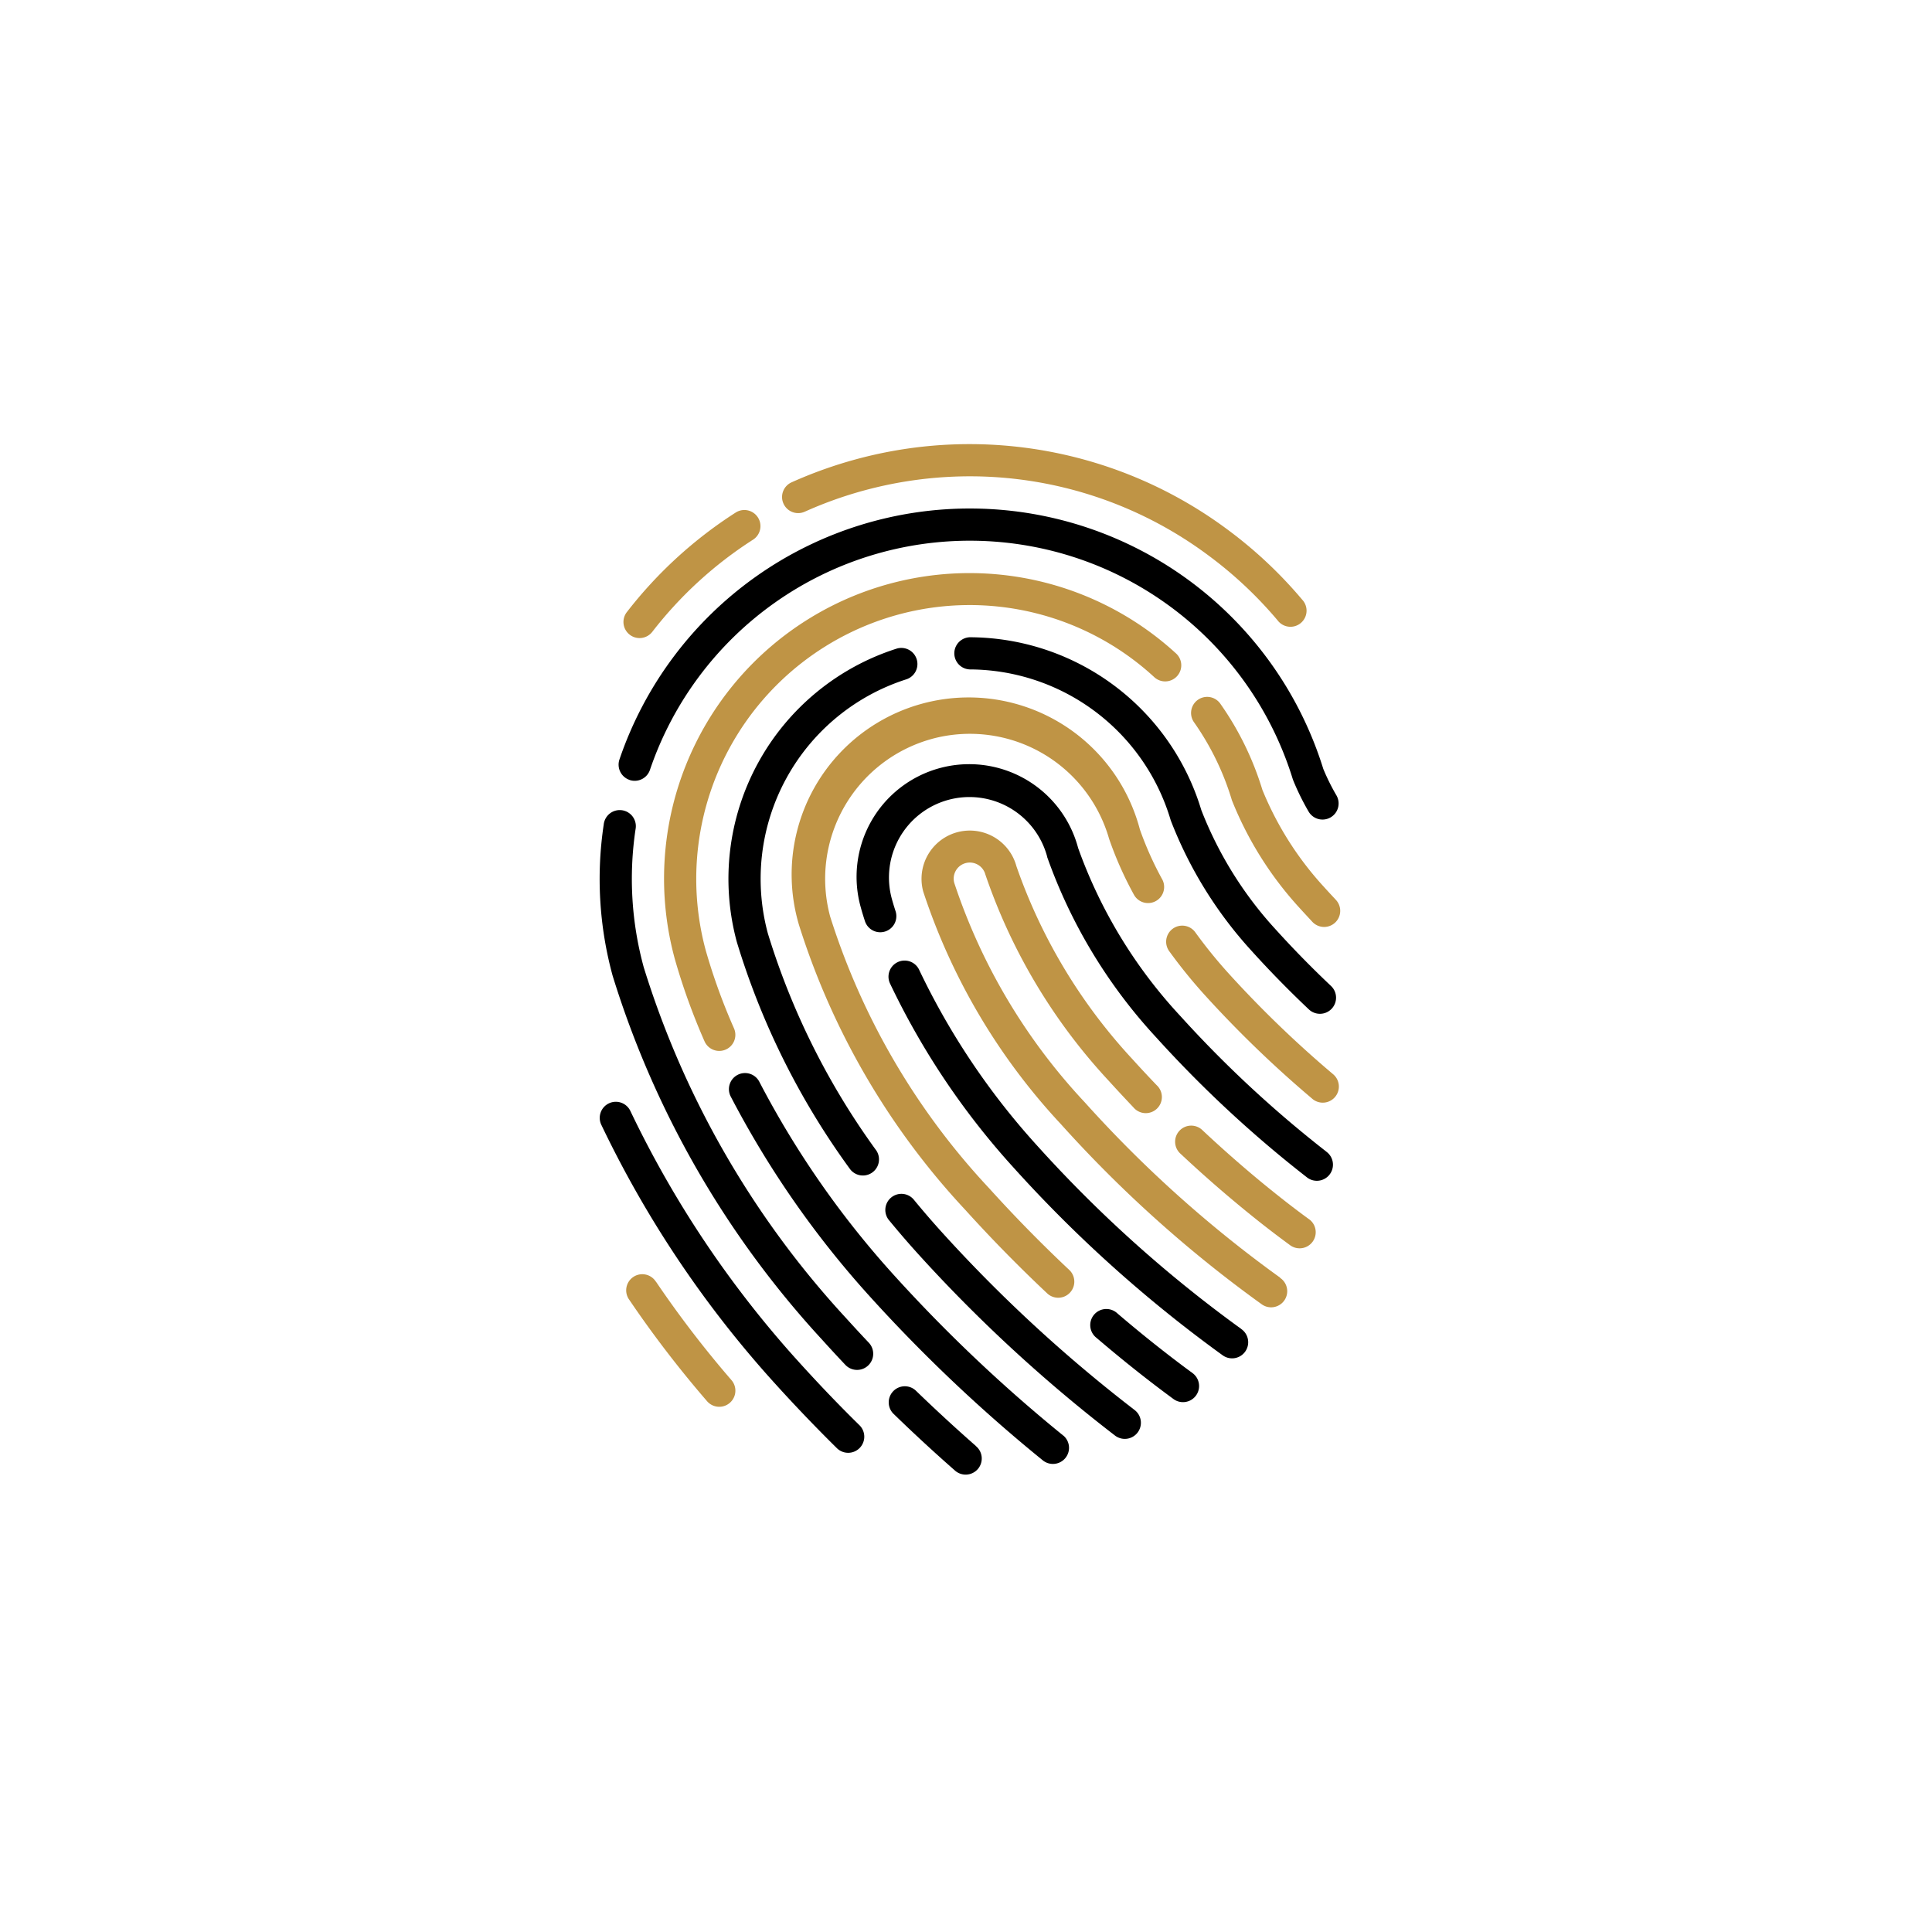 <svg xmlns="http://www.w3.org/2000/svg" width="87" height="87" viewBox="0 0 87 87">
  <g id="icons-section-02" transform="translate(-8611 -6808)">
    <rect id="Rectangle_454" data-name="Rectangle 454" width="87" height="87" transform="translate(8611 6808)" fill="none"/>
    <g id="fingerprint-scan" transform="translate(8563.3 6828.002)">
      <path id="Path_170" data-name="Path 170" d="M83.808,338.809a46.923,46.923,0,0,1-7.55-11.253.725.725,0,1,0-1.308.624,48.367,48.367,0,0,0,7.784,11.6c.892.987,1.833,1.972,2.8,2.926a.725.725,0,1,0,1.02-1.03C85.6,340.741,84.682,339.776,83.808,338.809Z" transform="translate(-0.162 -297.509)"/>
      <path id="Path_171" data-name="Path 171" d="M89.4,413.129a.725.725,0,1,0-1.2.813,48.989,48.989,0,0,0,3.505,4.57.725.725,0,1,0,1.1-.948,47.542,47.542,0,0,1-3.4-4.434Z" transform="translate(-12.166 -375.417)" fill="#bf9445"/>
      <path id="Path_172" data-name="Path 172" d="M166.644,3.032a18.179,18.179,0,0,1,7.414-1.585A17.979,17.979,0,0,1,184.8,5.008a18.278,18.278,0,0,1,3.117,2.925A.725.725,0,1,0,189.024,7a19.724,19.724,0,0,0-3.365-3.158A19.468,19.468,0,0,0,168.927.682a19.7,19.7,0,0,0-2.876,1.027.725.725,0,1,0,.592,1.323Z" transform="translate(-82.686 0)" fill="#bf9445"/>
      <path id="Path_173" data-name="Path 173" d="M86.85,38.335a.725.725,0,0,0,1.017-.129,18.032,18.032,0,0,1,4.542-4.153.725.725,0,0,0-.782-1.221,19.479,19.479,0,0,0-4.906,4.486A.725.725,0,0,0,86.85,38.335Z" transform="translate(-10.794 -29.756)" fill="#bf9445"/>
      <path id="Path_174" data-name="Path 174" d="M84.644,44.223a.725.725,0,0,0,.92-.451,15.215,15.215,0,0,1,28.945.405c.005.017.011.034.018.051a11,11,0,0,0,.687,1.4.725.725,0,1,0,1.257-.722,9.763,9.763,0,0,1-.585-1.181A16.665,16.665,0,0,0,84.192,43.3a.725.725,0,0,0,.451.92Z" transform="translate(-8.597 -29.103)"/>
      <path id="Path_175" data-name="Path 175" d="M85.8,205.073a41.244,41.244,0,0,1-9.112-15.8,15.077,15.077,0,0,1-.368-6.218.725.725,0,1,0-1.433-.214,16.519,16.519,0,0,0,.4,6.812,42.79,42.79,0,0,0,9.435,16.393c.342.379.694.76,1.046,1.132a.725.725,0,0,0,1.054-1c-.345-.364-.689-.737-1.025-1.108Z" transform="translate(0 -165.718)"/>
      <path id="Path_176" data-name="Path 176" d="M222.164,470.783c-.923-.81-1.836-1.653-2.712-2.5a.725.725,0,0,0-1.01,1.039c.894.869,1.824,1.729,2.766,2.555a.725.725,0,1,0,.956-1.089Z" transform="translate(-130.521 -425.673)"/>
      <path id="Path_177" data-name="Path 177" d="M375.338,134.912c-.182-.194-.364-.391-.539-.585a14.621,14.621,0,0,1-2.756-4.352,13.61,13.61,0,0,0-1.883-3.864.725.725,0,1,0-1.187.832,12.163,12.163,0,0,1,1.689,3.473q.006.02.013.04a15.874,15.874,0,0,0,3.049,4.844c.181.2.369.4.558.606a.725.725,0,1,0,1.056-.993Z" transform="translate(-267.496 -114.408)" fill="#bf9445"/>
      <path id="Path_178" data-name="Path 178" d="M117.255,65.878a12.268,12.268,0,0,1,11.521,2.8.725.725,0,1,0,.975-1.072A13.757,13.757,0,0,0,107.2,81.378a28.733,28.733,0,0,0,1.341,3.717.725.725,0,0,0,1.331-.575A27.237,27.237,0,0,1,108.595,81,12.335,12.335,0,0,1,117.255,65.878Z" transform="translate(-29.114 -58.202)" fill="#bf9445"/>
      <path id="Path_179" data-name="Path 179" d="M154.166,329.2a68.593,68.593,0,0,1-7.635-7.235,41.445,41.445,0,0,1-6.043-8.678.725.725,0,1,0-1.286.668,42.893,42.893,0,0,0,6.254,8.982,70.044,70.044,0,0,0,7.8,7.388.725.725,0,0,0,.914-1.125Z" transform="translate(-58.584 -284.555)"/>
      <path id="Path_180" data-name="Path 180" d="M260.51,104.241a18.651,18.651,0,0,0,3.659,5.9c.8.886,1.662,1.766,2.561,2.616a.725.725,0,0,0,1-1.053c-.872-.824-1.707-1.677-2.482-2.534a17.125,17.125,0,0,1-3.359-5.386A10.931,10.931,0,0,0,251.464,96a.725.725,0,0,0,0,1.449,9.474,9.474,0,0,1,9.037,6.76Z" transform="translate(-160.092 -87.306)"/>
      <path id="Path_181" data-name="Path 181" d="M144.213,124.711a.725.725,0,0,0,1.183-.837,33.065,33.065,0,0,1-4.884-9.773,9.434,9.434,0,0,1,6.246-11.451.725.725,0,0,0-.437-1.382,10.883,10.883,0,0,0-7.208,13.213A34.113,34.113,0,0,0,144.213,124.711Z" transform="translate(-58.233 -92.065)"/>
      <path id="Path_182" data-name="Path 182" d="M228.088,382.562a65.943,65.943,0,0,1-8.68-8.012c-.42-.465-.835-.946-1.232-1.429a.725.725,0,1,0-1.12.92c.411.5.841,1,1.276,1.481a67.4,67.4,0,0,0,8.874,8.191.725.725,0,1,0,.881-1.151Z" transform="translate(-129.311 -339.082)"/>
      <path id="Path_183" data-name="Path 183" d="M363.942,246.165a49.227,49.227,0,0,1-4.711-4.55,21.494,21.494,0,0,1-1.467-1.812.725.725,0,1,0-1.175.849,22.965,22.965,0,0,0,1.566,1.935,50.674,50.674,0,0,0,4.85,4.684.725.725,0,1,0,.936-1.106Z" transform="translate(-256.229 -217.809)" fill="#bf9445"/>
      <path id="Path_184" data-name="Path 184" d="M176.8,129.037a6.521,6.521,0,0,1,7.978,4.493l.007.022a16.255,16.255,0,0,0,1.122,2.518.725.725,0,0,0,1.277-.685,15.07,15.07,0,0,1-1.017-2.267,7.972,7.972,0,1,0-15.351,4.3,33.551,33.551,0,0,0,7.5,12.841c1.167,1.291,2.408,2.555,3.689,3.759a.725.725,0,0,0,.992-1.057c-1.253-1.176-2.466-2.413-3.606-3.674a32.008,32.008,0,0,1-7.172-12.25,6.53,6.53,0,0,1,4.585-8Z" transform="translate(-87.136 -115.766)" fill="#bf9445"/>
      <path id="Path_185" data-name="Path 185" d="M323.541,433.065c-1.122-.822-2.265-1.73-3.4-2.7a.725.725,0,1,0-.942,1.1c1.16.992,2.331,1.923,3.482,2.767a.725.725,0,0,0,.857-1.169Z" transform="translate(-222.123 -391.223)"/>
      <path id="Path_186" data-name="Path 186" d="M223.781,177.113A51.886,51.886,0,0,1,217.2,171a21.956,21.956,0,0,1-4.6-7.564,5.073,5.073,0,1,0-9.777,2.709c.026.1.084.3.18.594a.725.725,0,0,0,1.378-.451c-.086-.264-.137-.442-.159-.524a3.624,3.624,0,1,1,6.986-1.93l0,.014a23.507,23.507,0,0,0,4.912,8.123,53.366,53.366,0,0,0,6.765,6.283.725.725,0,1,0,.888-1.145Z" transform="translate(-116.351 -145.253)"/>
      <path id="Path_187" data-name="Path 187" d="M234.11,273.086a58.5,58.5,0,0,1-9.195-8.259A32.6,32.6,0,0,1,219.6,256.9a.725.725,0,0,0-1.313.614,34.067,34.067,0,0,0,5.554,8.289,59.985,59.985,0,0,0,9.429,8.468.725.725,0,1,0,.841-1.181Z" transform="translate(-130.517 -233.246)"/>
      <path id="Path_188" data-name="Path 188" d="M250.858,212.109a55.007,55.007,0,0,1-8.789-7.889,26.713,26.713,0,0,1-5.878-9.882.725.725,0,0,1,1.4-.38,25.913,25.913,0,0,0,5.555,9.291c.362.4.737.8,1.115,1.2a.725.725,0,1,0,1.046-1c-.368-.384-.734-.776-1.085-1.165a24.654,24.654,0,0,1-5.233-8.7,2.174,2.174,0,0,0-4.195,1.145,28.3,28.3,0,0,0,6.2,10.474,56.5,56.5,0,0,0,9.027,8.1.725.725,0,1,0,.837-1.183Z" transform="translate(-145.52 -174.583)" fill="#bf9445"/>
      <path id="Path_189" data-name="Path 189" d="M367,343.188c-.414-.3-.849-.631-1.292-.981-1.179-.929-2.36-1.948-3.512-3.028a.725.725,0,1,0-.991,1.057c1.182,1.109,2.4,2.155,3.607,3.109.458.361.908.7,1.337,1.015a.725.725,0,0,0,.853-1.172Z" transform="translate(-260.338 -308.277)" fill="#bf9445"/>
    </g>
  </g>
</svg>
